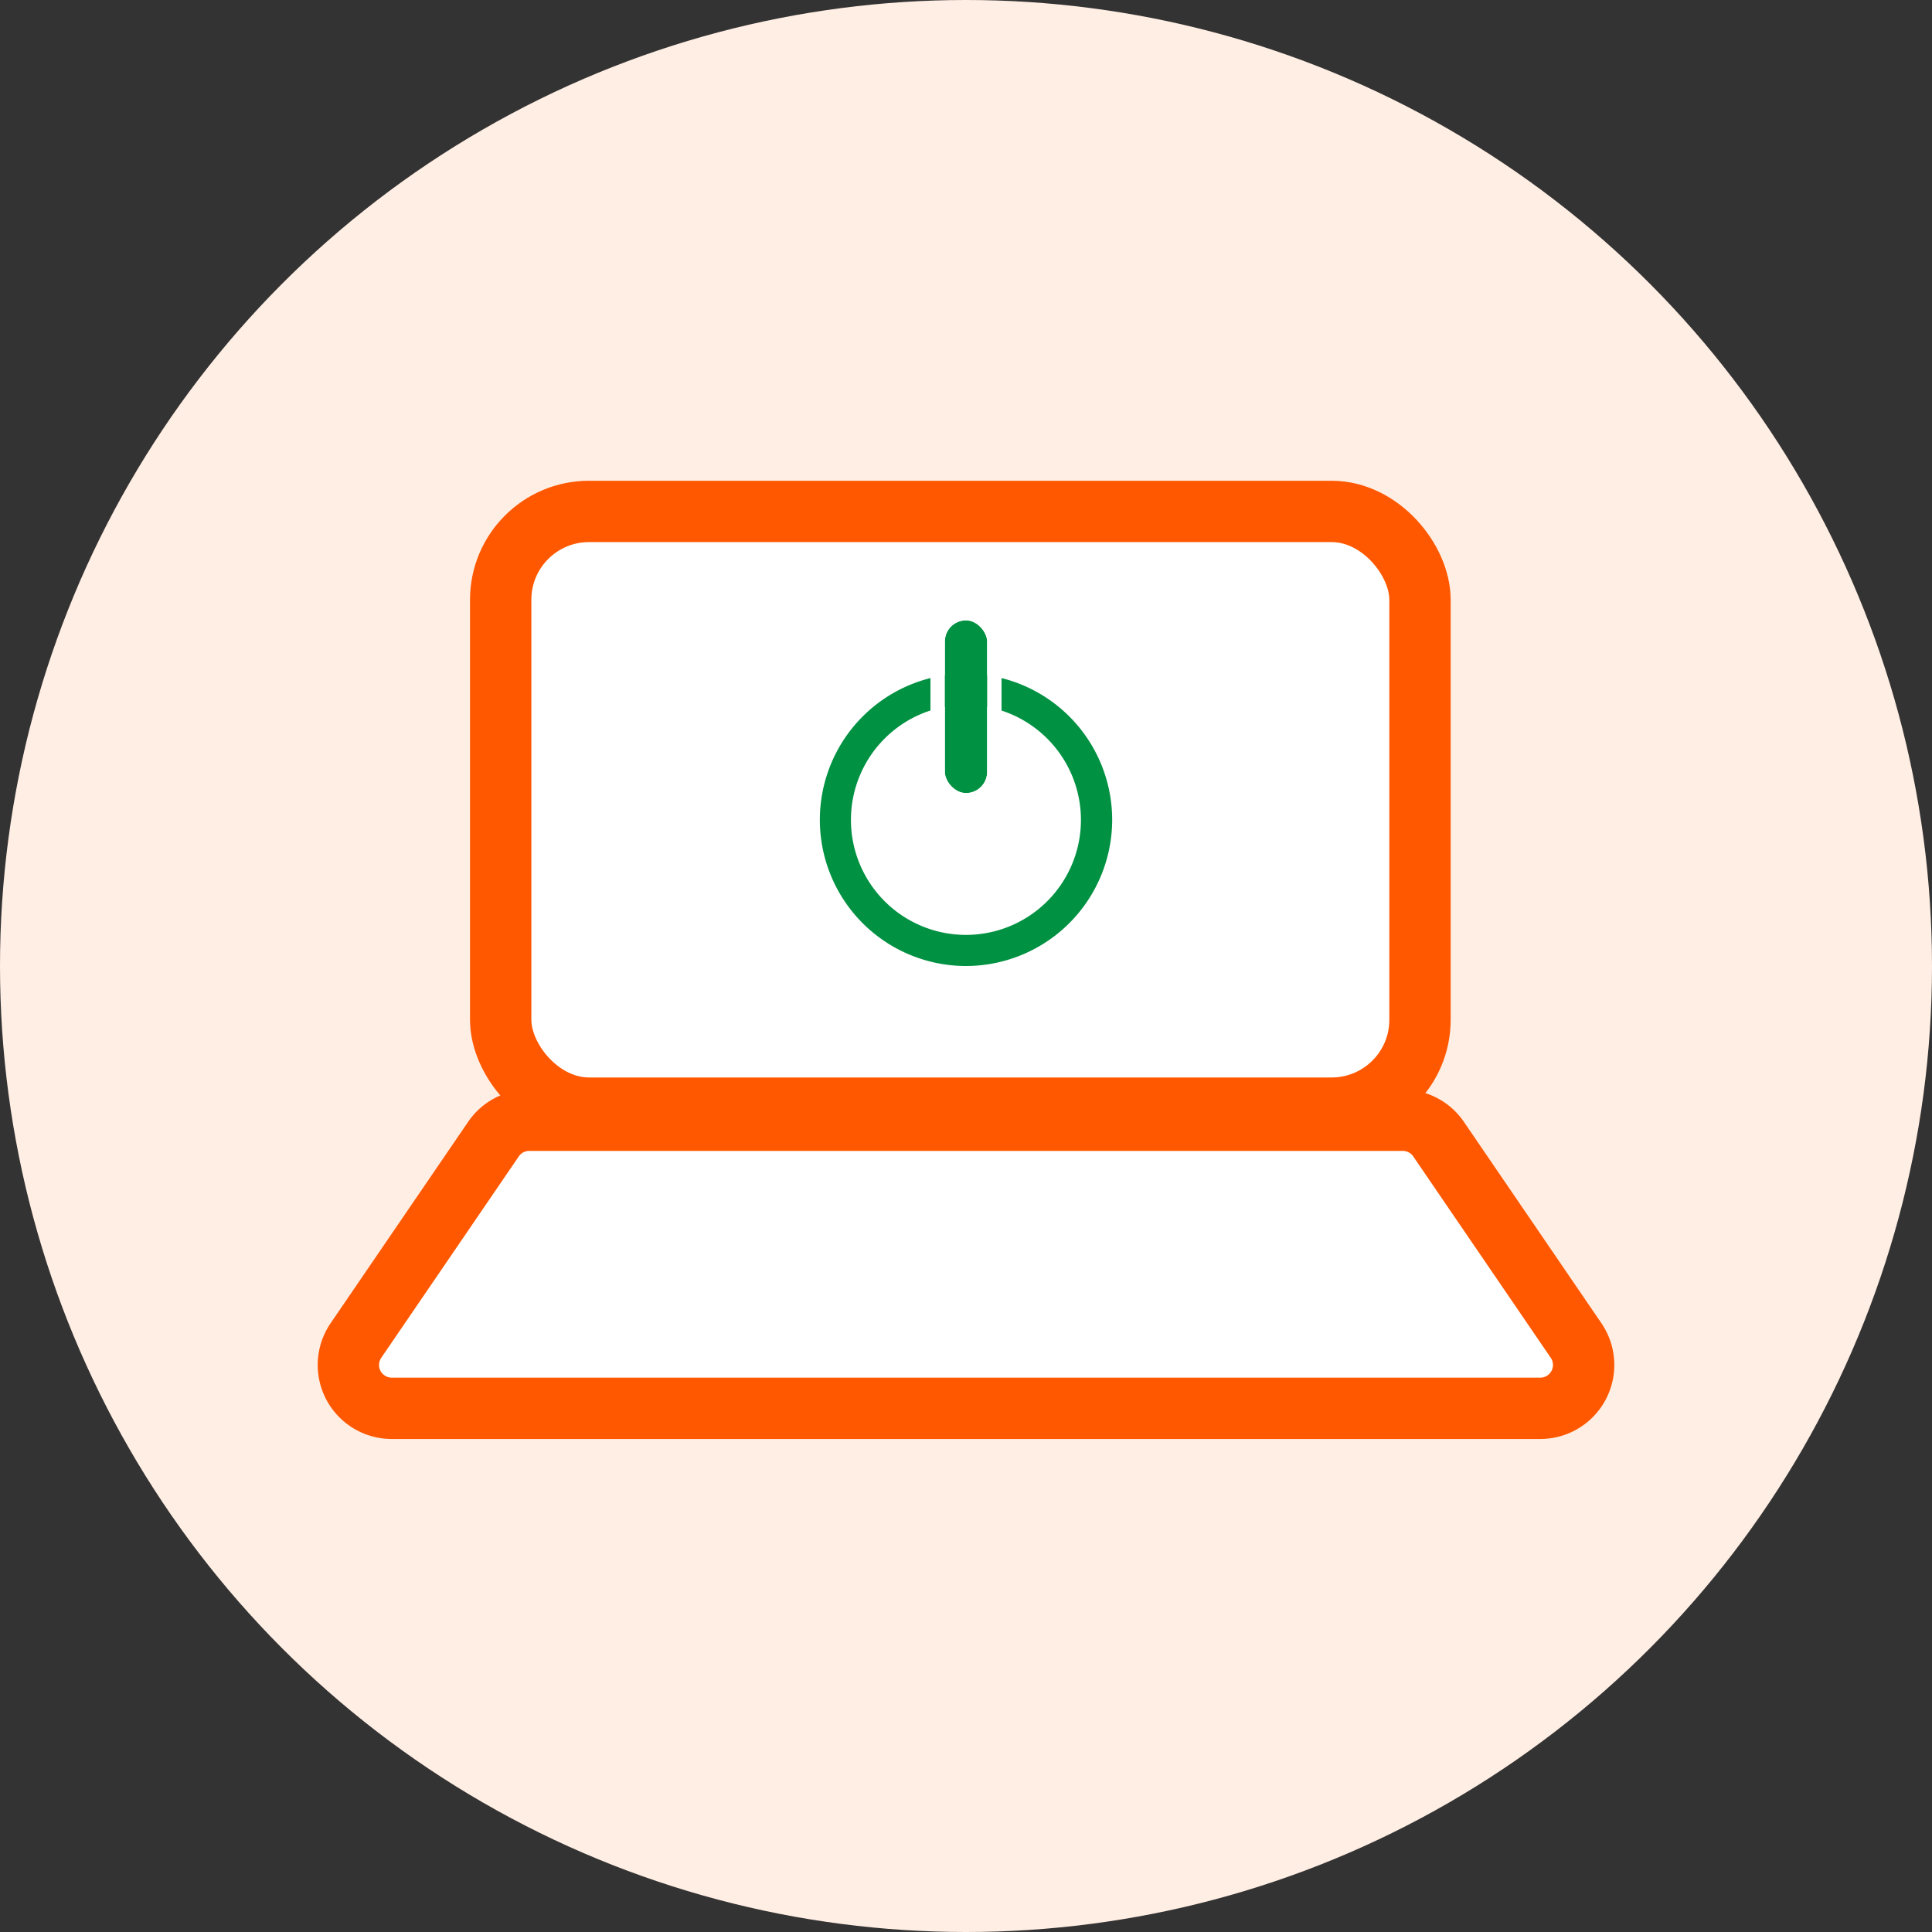 <svg xmlns="http://www.w3.org/2000/svg" width="126" height="126" viewBox="0 0 126 126">
  <rect x="0" y="0" width="126" height="126" fill="#333333" stroke="none"/>
  <g id="パソコン起動の高速化_" data-name="パソコン起動の高速化　" transform="translate(-23.225 -627.359)">
    <circle id="楕円形_84" data-name="楕円形 84" cx="63" cy="63" r="63" transform="translate(23.225 627.359)" fill="#ffeee4"/>
    <rect id="長方形_62" data-name="長方形 62" width="59.955" height="38.916" rx="5.761" transform="translate(55.878 660.713)" fill="#fff" stroke="#ff5800" stroke-miterlimit="10" stroke-width="4"/>
    <path id="パス_175" data-name="パス 175" d="M1049.331,2879.559l-8.967-13.131a2.828,2.828,0,0,0-2.336-1.234H981.061a2.828,2.828,0,0,0-2.336,1.234l-8.967,13.131a2.828,2.828,0,0,0,2.335,4.424H1047A2.828,2.828,0,0,0,1049.331,2879.559Z" transform="translate(-923.319 -2164.777)" fill="#fff" stroke="#ff5800" stroke-miterlimit="10" stroke-width="4"/>
    <g id="グループ_55" data-name="グループ 55" transform="translate(-923.319 -2164.777)">
      <path id="パス_176" data-name="パス 176" d="M1009.545,2855.136a9.532,9.532,0,1,1,9.532-9.533A9.543,9.543,0,0,1,1009.545,2855.136Zm0-17.029a7.5,7.5,0,1,0,7.495,7.5A7.505,7.505,0,0,0,1009.545,2838.107Z" fill="#009142"/>
    </g>
    <g id="長方形_63" data-name="長方形 63" transform="translate(84.845 667.816)" fill="#009142" stroke="#fff" stroke-miterlimit="10" stroke-width="0.938">
      <rect width="2.76" height="11.266" rx="1.38" stroke="none"/>
      <rect x="-0.469" y="-0.469" width="3.698" height="12.203" rx="1.849" fill="none"/>
    </g>
  </g>
</svg>
